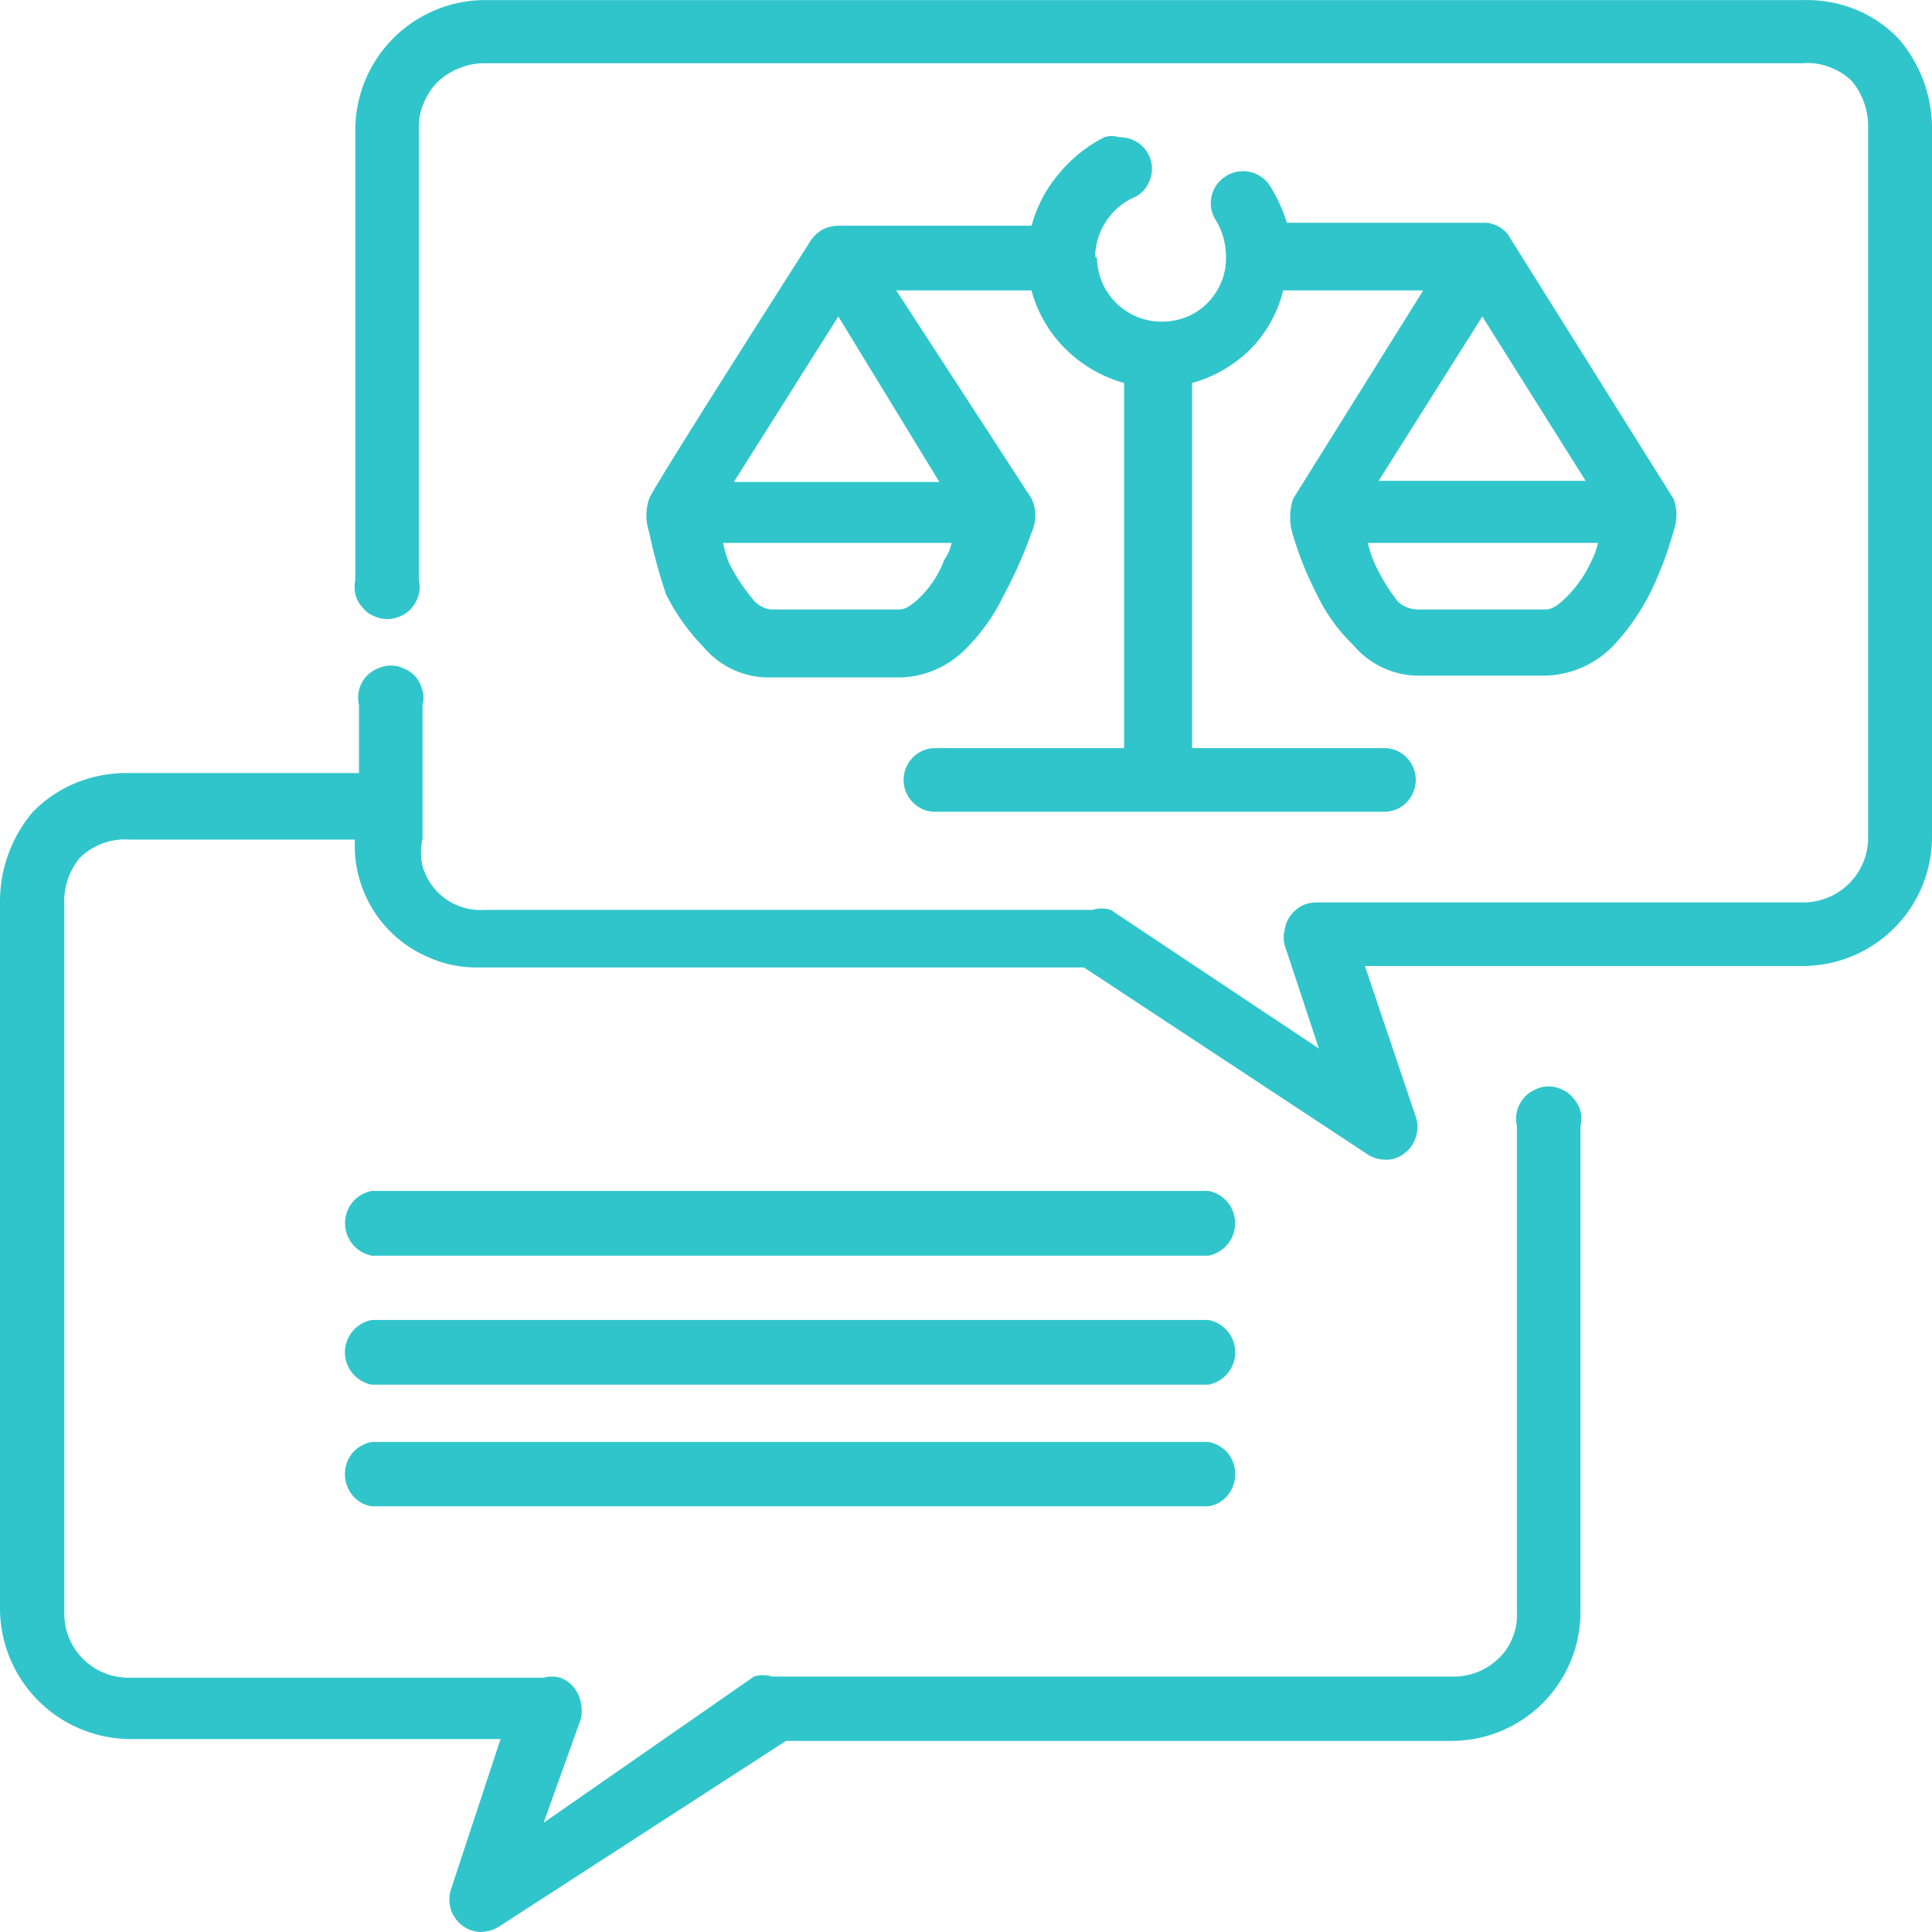 <svg width="46" height="46" fill="none" xmlns="http://www.w3.org/2000/svg"><path d="M0 38.334a3.117 3.117 0 003.07 3.072h8.848L10.733 45a.814.814 0 000 .46c.05.15.142.282.265.38a.76.76 0 00.434.16.884.884 0 00.442-.124l6.84-4.426H34.56a3.07 3.07 0 003.07-3.046V26.807a.707.707 0 00-.16-.646.69.69 0 00-.265-.213.75.75 0 00-.336-.08.688.688 0 00-.327.08.716.716 0 00-.275.213.807.807 0 00-.15.301.762.762 0 000 .345v11.597c.01.204-.027.406-.106.593a1.337 1.337 0 01-.337.496 1.53 1.53 0 01-1.088.425h-16.2a.726.726 0 00-.434 0l-5.008 3.48.885-2.47a.833.833 0 000-.39.806.806 0 00-.168-.363.717.717 0 00-.327-.23.725.725 0 00-.39 0H3.061a1.523 1.523 0 01-1.53-1.54V21.521c-.017-.4.116-.79.371-1.098a1.54 1.54 0 011.186-.433H8.45a2.896 2.896 0 00.796 2.142c.273.285.601.51.964.664.36.16.749.241 1.142.239h14.457l6.716 4.426a.769.769 0 00.46.15.663.663 0 00.451-.15.718.718 0 00.274-.39.735.735 0 000-.477L32.498 23H42.93A3.078 3.078 0 0046 19.955V3.073a3.268 3.268 0 00-.788-2.142 2.92 2.92 0 00-1.044-.709 3.104 3.104 0 00-1.238-.22H11.502a3.096 3.096 0 00-3.042 3.07v10.73a.885.885 0 000 .345c.026.112.08.216.159.3a.62.62 0 00.265.213.752.752 0 00.673 0 .673.673 0 00.265-.212.744.744 0 00.15-.646V3.073a1.383 1.383 0 01.107-.593c.072-.188.18-.36.318-.505a1.635 1.635 0 011.08-.469h31.436c.216-.02.434.011.637.089.207.07.395.189.549.345.255.311.39.704.38 1.106v16.91a1.541 1.541 0 01-1.54 1.53h-11.59a.823.823 0 00-.354.08.886.886 0 00-.274.24.744.744 0 00-.133.336.717.717 0 000 .363l.814 2.46-4.955-3.301a.726.726 0 00-.433 0H11.529a1.432 1.432 0 01-1.469-1.045 1.408 1.408 0 010-.637v-3.196a.654.654 0 000-.345.884.884 0 00-.15-.31.7.7 0 00-.275-.204.69.69 0 00-.327-.08.752.752 0 00-.336.08.771.771 0 00-.275.204.762.762 0 00-.15.655v1.62h-5.45a3.22 3.22 0 00-1.257.221c-.4.16-.761.4-1.061.709A3.294 3.294 0 000 21.477v16.855zM26.075 6.108a1.585 1.585 0 01.884-1.39.69.69 0 00.38-.345.752.752 0 00-.203-.947.832.832 0 00-.495-.16.575.575 0 00-.345 0 3.398 3.398 0 00-1.097.886c-.3.356-.517.773-.637 1.222h-4.61a.832.832 0 00-.407.115.884.884 0 00-.292.319s-3.707 5.798-3.796 6.064a1.258 1.258 0 000 .805c.105.504.24 1 .407 1.488.231.455.53.873.885 1.239a2.034 2.034 0 001.504.726h3.185a2.282 2.282 0 001.566-.69c.363-.365.662-.786.885-1.249.264-.486.489-.992.673-1.514a.965.965 0 000-.805L21.34 6.915h3.22c.14.527.419 1.007.806 1.39.388.387.87.667 1.398.814v8.694h-4.557a.76.76 0 000 1.514h10.75a.725.725 0 00.531-.222.761.761 0 00-.242-1.236.725.725 0 00-.289-.056h-4.574V9.119a3.194 3.194 0 001.39-.805c.38-.387.65-.87.778-1.399h3.335l-3.096 4.958a1.4 1.4 0 000 .885c.14.47.323.927.548 1.363.217.464.517.884.885 1.24a2.036 2.036 0 001.504.726h3.07c.6-.017 1.17-.264 1.593-.69a5.31 5.31 0 00.885-1.25c.24-.484.432-.991.575-1.513.088-.243.088-.51 0-.752l-3.884-6.197a.654.654 0 00-.275-.284.69.69 0 00-.389-.097H30.64a3.773 3.773 0 00-.407-.885.762.762 0 00-1.062-.213.752.752 0 00-.212 1.054c.157.268.237.574.23.885.002.2-.037.4-.115.584a1.6 1.6 0 01-.336.496c-.143.14-.311.251-.496.327a1.69 1.69 0 01-.593.107 1.539 1.539 0 01-1.53-1.514l-.044-.036zM19.96 7.535l2.406 3.94h-4.893l2.487-3.94zm15.333 0l2.46 3.913h-4.928l2.468-3.913zm-18.111 5.391h5.476a1.116 1.116 0 01-.177.407c-.124.334-.32.636-.575.886-.203.203-.354.292-.495.292h-3.07a.663.663 0 01-.434-.266 4.424 4.424 0 01-.549-.84 2.652 2.652 0 01-.141-.479h-.035zm15.35 0h5.513a1.587 1.587 0 01-.142.407 2.892 2.892 0 01-.61.886c-.204.203-.345.292-.496.292h-3.07a.725.725 0 01-.434-.177 4.425 4.425 0 01-.548-.886 2.71 2.71 0 01-.177-.522h-.035zM8.849 28.356a.78.78 0 00-.46.275.788.788 0 00.46 1.266h19.925a.788.788 0 00.46-1.266.779.779 0 00-.46-.275H8.848zm0 3.072a.788.788 0 00-.637.77.788.788 0 00.637.77h19.925a.787.787 0 00.637-.77.788.788 0 00-.637-.77H8.848zm0 2.904a.805.805 0 00-.46.266.797.797 0 000 1 .725.725 0 00.46.266h19.925a.725.725 0 00.46-.266.797.797 0 000-1 .805.805 0 00-.46-.266H8.848z" fill="#30C5CB"/></svg>